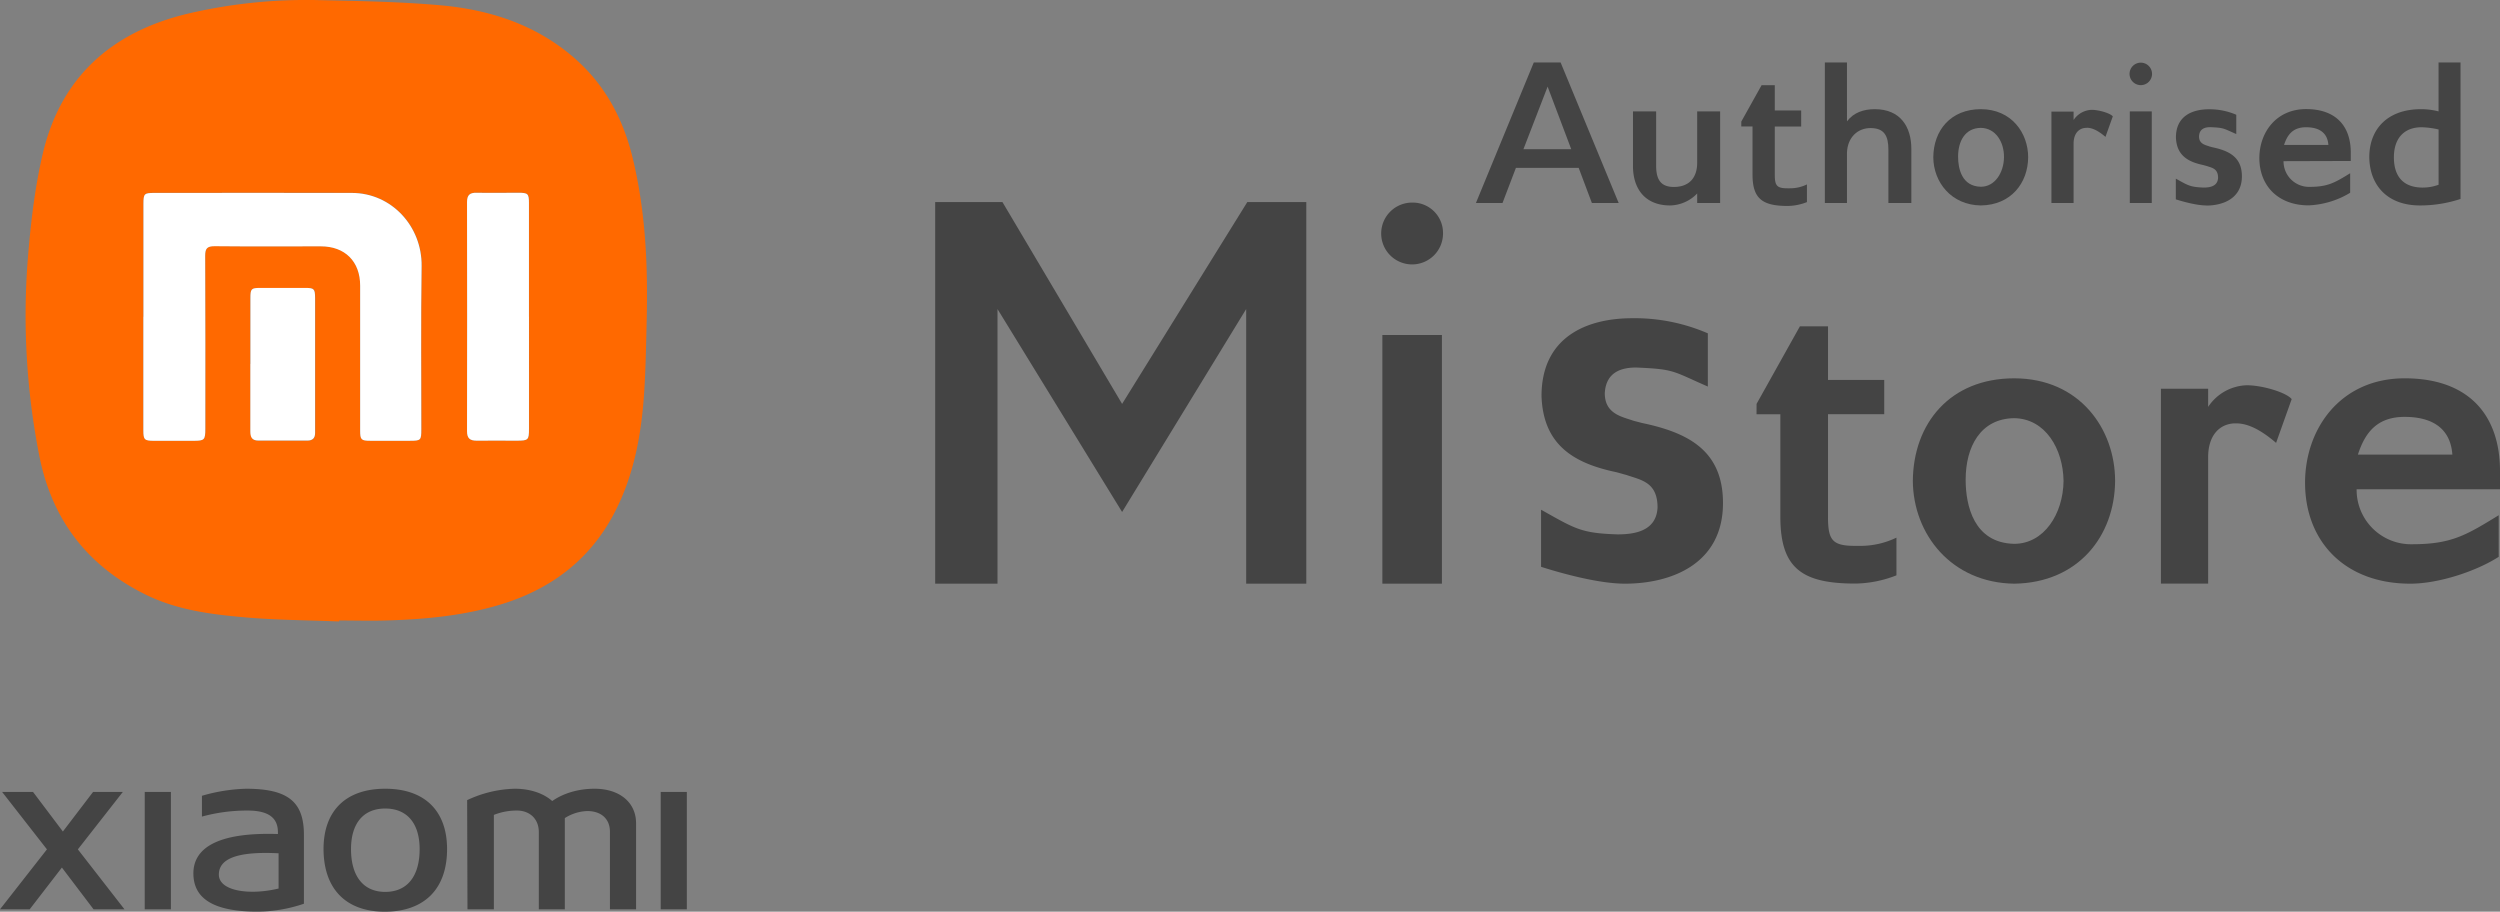 <svg id="Layer_1" data-name="Layer 1" xmlns="http://www.w3.org/2000/svg" viewBox="0 0 889.4 324.33"><rect x="0" y="0" width="889.4" height="324.33" fill="#808080" stroke="none"/><defs><style>.cls-1{fill:#444;}.cls-2{fill:#ff6900;}.cls-3{fill:#fff;}</style></defs><path class="cls-1" d="M99,619.57H88.41L77.67,633.65,67.05,619.57h-11L72,640,55.3,661.33H65.86l11.46-14.86,11.27,14.86h11L83,640Zm154.47,5.07c-3-3.94-8.53-6.21-15.09-6.21a41.93,41.93,0,0,0-16.89,4.06l.12,38.84H231V627.74a21.93,21.93,0,0,1,7.87-1.55c4.9-.12,8.12,3,8.12,7.64v27.5h9.25V625.89l-2.15,4.65a15.78,15.78,0,0,1,10.14-4.17c4.89,0,8.06,2.74,8.06,7.34v27.62h9.3V630.72c0-7.4-5.84-12.29-14.79-12.29-6.39,0-12.41,2-16.47,5.49Zm36.88,36.69h9.3V619.56h-9.3Zm-98-6.2c-7.75,0-12.17-5.55-12.17-15.22,0-9.19,4.42-14.44,12.17-14.44s12.24,5.25,12.24,14.44c0,9.67-4.42,15.22-12.24,15.22m0-36.7c-14,0-21.95,7.82-21.95,21.48.06,14.2,8,22.32,21.95,22.26s22-8.12,22-22.26c0-13.66-8-21.48-22-21.48m-85.56,42.9h9.31V619.56h-9.31Zm47.62-7.4c-10.39,2.51-21.25.9-21.25-4.95,0-5.55,6.27-8.35,21.25-7.58Zm-11.58-35.5a61.76,61.76,0,0,0-15.69,2.51v7.4a60.83,60.83,0,0,1,16.23-2.15c8,0,10.8,3,10.8,7.7v.65c-21.9-.71-30.07,5.25-30.07,14s6.8,13.61,22.79,13.61a52,52,0,0,0,16.53-2.81V634.84c0-11.64-5.49-16.41-20.59-16.41" transform="translate(-55.3 -337.83)"/><polygon class="cls-1" points="443.34 207.64 443.34 109.95 399.2 182.14 354.87 109.95 354.87 207.64 332.7 207.64 332.7 71.89 356.63 71.89 399.2 143.69 443.74 71.89 464.73 71.89 464.73 207.64 443.34 207.64"/><path class="cls-1" d="M568.67,420.9a11,11,0,1,1-11-11,10.8,10.8,0,0,1,11,11M547.09,457h21.19v88.48H547.09Z" transform="translate(-55.3 -337.83)"/><path class="cls-1" d="M633.43,545.48c-9,0-21.71-3.39-29.88-6V519.17c12.15,6.78,14.14,8.37,27.29,8.77,6,0,13.75-1.19,14.15-9.56,0-9-5.78-9.76-11-11.55l-3.59-1c-15.33-3.19-26.1-9.77-26.69-27.1,0-20.92,15.94-27.69,32.28-27.69a65.46,65.46,0,0,1,26.89,5.38v18.93c-12.75-5.58-11.75-6.18-25.5-6.77-4.58,0-10.76,1.19-11.16,9.16,0,7.37,6.18,8.36,10.16,9.76l3,.79c16.14,3.39,28.89,9.57,28.89,28.5,0,21.91-18.73,28.69-34.87,28.69" transform="translate(-55.3 -337.83)"/><path class="cls-1" d="M680.22,481.51l15.41-27.58h10V473h20v12.18h-20v36.52c0,8.33,1.54,10.33,9.71,10.33h1.54a29.54,29.54,0,0,0,13.1-2.93v13.41a41.26,41.26,0,0,1-14.64,2.93c-19.11,0-26.66-5.55-26.66-23.74V485.22h-8.48Z" transform="translate(-55.3 -337.83)"/><path class="cls-1" d="M771.87,545.48c-22.35-.31-35.91-17.57-36.06-36.53.15-20.5,13.25-36.53,36.06-36.53,23.27,0,35.9,18,35.9,36.53-.15,19.57-13.09,36.22-35.9,36.53m0-58.88c-12,.15-17.27,10.17-17.27,21.89,0,9.25,2.93,22.5,17.27,22.81,10.63,0,17.41-10.64,17.56-22.35-.15-11.4-6.46-22.2-17.56-22.35" transform="translate(-55.3 -337.83)"/><path class="cls-1" d="M850.89,488.45h-.77c-5.55.31-9.25,4.63-9.25,12v45h-16.8V476.13h16.8v6.46a17.1,17.1,0,0,1,13.72-7.7c5.7,0,14.18,2.62,16,4.93l-5.55,15.57c-5.39-4.63-10-6.94-14.18-6.94" transform="translate(-55.3 -337.83)"/><path class="cls-1" d="M893.69,511.88v.3a19.36,19.36,0,0,0,19.73,19.27c14,0,19.26-3.23,30.82-10.32v14.79c-7.86,5.08-21.27,9.56-31.45,9.56-23.27,0-37.44-15-37.44-35.91,0-19.27,12.63-37.15,35.44-37.15s33.91,13.1,33.91,33v6.48Zm17.1-25.74c-9.55,0-14,5.24-16.64,13.41h33.6c-.62-8.79-6.48-13.41-17-13.41" transform="translate(-55.3 -337.83)"/><path class="cls-1" d="M621.63,410.05l-4.7-12.5H594.6l-4.77,12.5h-9.46l20.59-50h9.54l20.66,50Zm-15.75-41.4-8.6,22.25h17Z" transform="translate(-55.3 -337.83)"/><path class="cls-1" d="M659.09,410.05v-3.39a13.7,13.7,0,0,1-9.61,4.26c-9.11,0-13.23-6.14-13.23-14V377.46h8.24v19.3c0,4.69,1.45,7.58,6.29,7.58,5.63,0,8.31-3.46,8.31-8.59V377.46h8.16v32.59Z" transform="translate(-55.3 -337.83)"/><path class="cls-1" d="M674.79,381.07,682,368.14h4.7v9h9.39v5.71h-9.39v17.12c0,3.91.72,4.85,4.55,4.85H692a13.75,13.75,0,0,0,6.14-1.38v6.29a19.26,19.26,0,0,1-6.86,1.37c-9,0-12.5-2.6-12.5-11.13V382.81h-4Z" transform="translate(-55.3 -337.83)"/><path class="cls-1" d="M727.12,410.05V391.12c0-4.92-1.44-7.66-6.21-7.73s-8.38,3.39-8.53,8.81v17.85h-7.87v-50h7.87V381c2.39-3.18,6-4.33,9.9-4.33,9.11,0,13,6.28,13,14.16v19.22Z" transform="translate(-55.3 -337.83)"/><path class="cls-1" d="M760,410.92c-10.48-.14-16.84-8.24-16.91-17.13.07-9.61,6.22-17.12,16.91-17.12,10.91,0,16.84,8.45,16.84,17.12-.07,9.18-6.14,17-16.84,17.13m0-27.6c-5.63.07-8.09,4.76-8.09,10.26,0,4.33,1.37,10.55,8.09,10.69,5,0,8.17-5,8.24-10.48s-3-10.4-8.24-10.47" transform="translate(-55.3 -337.83)"/><path class="cls-1" d="M797.7,383.32h-.36c-2.61.14-4.34,2.16-4.34,5.63v21.1h-7.88V377.53H793v3a8,8,0,0,1,6.43-3.62c2.67,0,6.65,1.23,7.52,2.32l-2.61,7.3c-2.52-2.17-4.69-3.25-6.64-3.25" transform="translate(-55.3 -337.83)"/><path class="cls-1" d="M820.91,364.17a4,4,0,1,1-4-4.05,4,4,0,0,1,4,4.05M813,377.46h7.81v32.59H813Z" transform="translate(-55.3 -337.83)"/><path class="cls-1" d="M840.21,410.92c-3.25,0-7.88-1.23-10.84-2.17v-7.37c4.41,2.46,5.13,3,9.9,3.18,2.17,0,5-.43,5.13-3.47,0-3.25-2.09-3.54-4-4.19l-1.3-.36c-5.57-1.16-9.47-3.54-9.69-9.83,0-7.59,5.79-10,11.71-10a23.83,23.83,0,0,1,9.76,1.95v6.86c-4.63-2-4.27-2.24-9.25-2.45-1.67,0-3.91.43-4,3.32,0,2.67,2.24,3,3.69,3.54l1.08.29c5.85,1.23,10.48,3.47,10.48,10.33,0,7.95-6.8,10.41-12.65,10.41" transform="translate(-55.3 -337.83)"/><path class="cls-1" d="M867.69,395.17v.14a9.07,9.07,0,0,0,9.25,9c6.57,0,9-1.51,14.45-4.84v6.94a31,31,0,0,1-14.74,4.48c-10.91,0-17.56-7-17.56-16.84,0-9,5.92-17.41,16.62-17.41s15.9,6.14,15.9,15.46v3Zm8-12.07c-4.48,0-6.58,2.45-7.81,6.28h15.76c-.29-4.11-3-6.28-7.95-6.28" transform="translate(-55.3 -337.83)"/><path class="cls-1" d="M930.65,408.61a45.69,45.69,0,0,1-14.45,2.31c-11.35,0-17.85-6.94-18-17.13,0-10.4,6.87-17.12,18.36-17.12a24.71,24.71,0,0,1,6.28.79V360.05h7.81Zm-13.8-25.51c-6.51,0-9.9,4.19-9.9,10.69,0,6.72,3.25,10.63,9.9,10.77a16.56,16.56,0,0,0,6-1V383.89a30.83,30.83,0,0,0-6-.79" transform="translate(-55.3 -337.83)"/><path class="cls-2" d="M176,558.93c-11.19-.46-22.41-.5-33.55-1.47-12.09-1.06-24.19-2.6-35.31-8.08q-31.34-15.45-37.93-49.79a257.75,257.75,0,0,1-4.09-68.67c1-12.77,2.44-25.64,5.32-38.09,6.36-27.52,24.58-43.66,51.68-50.14a184.65,184.65,0,0,1,47.26-4.8c14.14.32,28.31.56,42.38,1.8,17.49,1.53,33.84,6.73,47.51,18.47,11.08,9.51,17.65,21.7,21.07,35.71,4.73,19.39,5.52,39.13,5,59-.2,8.34-.34,16.68-.9,25-1,14.91-3.71,29.5-10.78,42.84-8.75,16.52-22.64,26.86-40.41,32.22-13.24,4-26.87,5.24-40.6,5.64-5.55.17-11.11,0-16.67,0v.38M106.33,450.49q0,20.19,0,40.38c0,3.35.37,3.71,3.75,3.73q7,0,14.07,0c4,0,4.22-.29,4.22-4.36,0-20.49,0-41-.05-61.47,0-2.61.72-3.43,3.37-3.4,12.59.13,25.18.05,37.77.05,8.58,0,14,5.4,14,14q0,25.79,0,51.57c0,3.22.35,3.58,3.59,3.6,4.69,0,9.38,0,14.07,0,3.95,0,4.08-.15,4.09-4.09,0-19.36-.18-38.72.11-58.08.22-14.1-10.71-25.93-24.83-26-23.44-.05-46.88,0-70.32,0-3.54,0-3.81.28-3.81,3.91q0,20.06,0,40.11m137.16,0q0-20.17,0-40.36c0-3.38-.34-3.69-3.76-3.7-4.95,0-9.9.07-14.84,0-2.43-.06-3.43.79-3.43,3.31q.08,40.75,0,81.51c0,2.51,1,3.41,3.4,3.37,4.77-.08,9.54,0,14.32,0,4.09,0,4.32-.23,4.32-4.22V450.53m-99.1,16.78c0,8,0,15.95,0,23.93,0,2,.48,3.37,2.86,3.34,5.81-.05,11.62,0,17.43,0,1.83,0,2.73-.85,2.74-2.67,0-1.56,0-3.12,0-4.68q0-21.73,0-43.45c0-3.14-.38-3.49-3.39-3.5H147.89c-3.22,0-3.49.29-3.5,3.63q0,11.72,0,23.42" transform="translate(-55.3 -337.83)"/><path class="cls-3" d="M106.33,450.49q0-20.06,0-40.11c0-3.64.27-3.91,3.81-3.91,23.44,0,46.88-.05,70.32,0,14.12,0,25,11.86,24.83,26-.29,19.36-.1,38.72-.11,58.08,0,3.94-.14,4.08-4.09,4.09-4.69,0-9.38,0-14.07,0-3.24,0-3.59-.38-3.59-3.6q0-25.78,0-51.57c0-8.61-5.38-14-14-14-12.59,0-25.18.08-37.77-.05-2.65,0-3.38.79-3.37,3.4.1,20.49.06,41,.05,61.47,0,4.07-.26,4.35-4.22,4.36q-7,0-14.07,0c-3.38,0-3.75-.38-3.75-3.74q0-20.17,0-40.37" transform="translate(-55.3 -337.83)"/><path class="cls-3" d="M243.49,450.53v39.85c0,4-.23,4.21-4.32,4.22-4.78,0-9.55-.05-14.32,0-2.41,0-3.41-.86-3.4-3.37q.08-40.75,0-81.51c0-2.53,1-3.37,3.43-3.31,4.94.1,9.89,0,14.84,0,3.42,0,3.76.32,3.76,3.7q0,20.18,0,40.36" transform="translate(-55.3 -337.83)"/><path class="cls-3" d="M144.39,467.31q0-11.71,0-23.42c0-3.34.28-3.62,3.5-3.63H164c3,0,3.38.36,3.39,3.5q0,21.72,0,43.45c0,1.56,0,3.12,0,4.68,0,1.82-.92,2.68-2.74,2.67-5.81,0-11.62,0-17.43,0-2.38,0-2.87-1.3-2.86-3.34,0-8,0-15.95,0-23.93" transform="translate(-55.3 -337.83)"/></svg>
